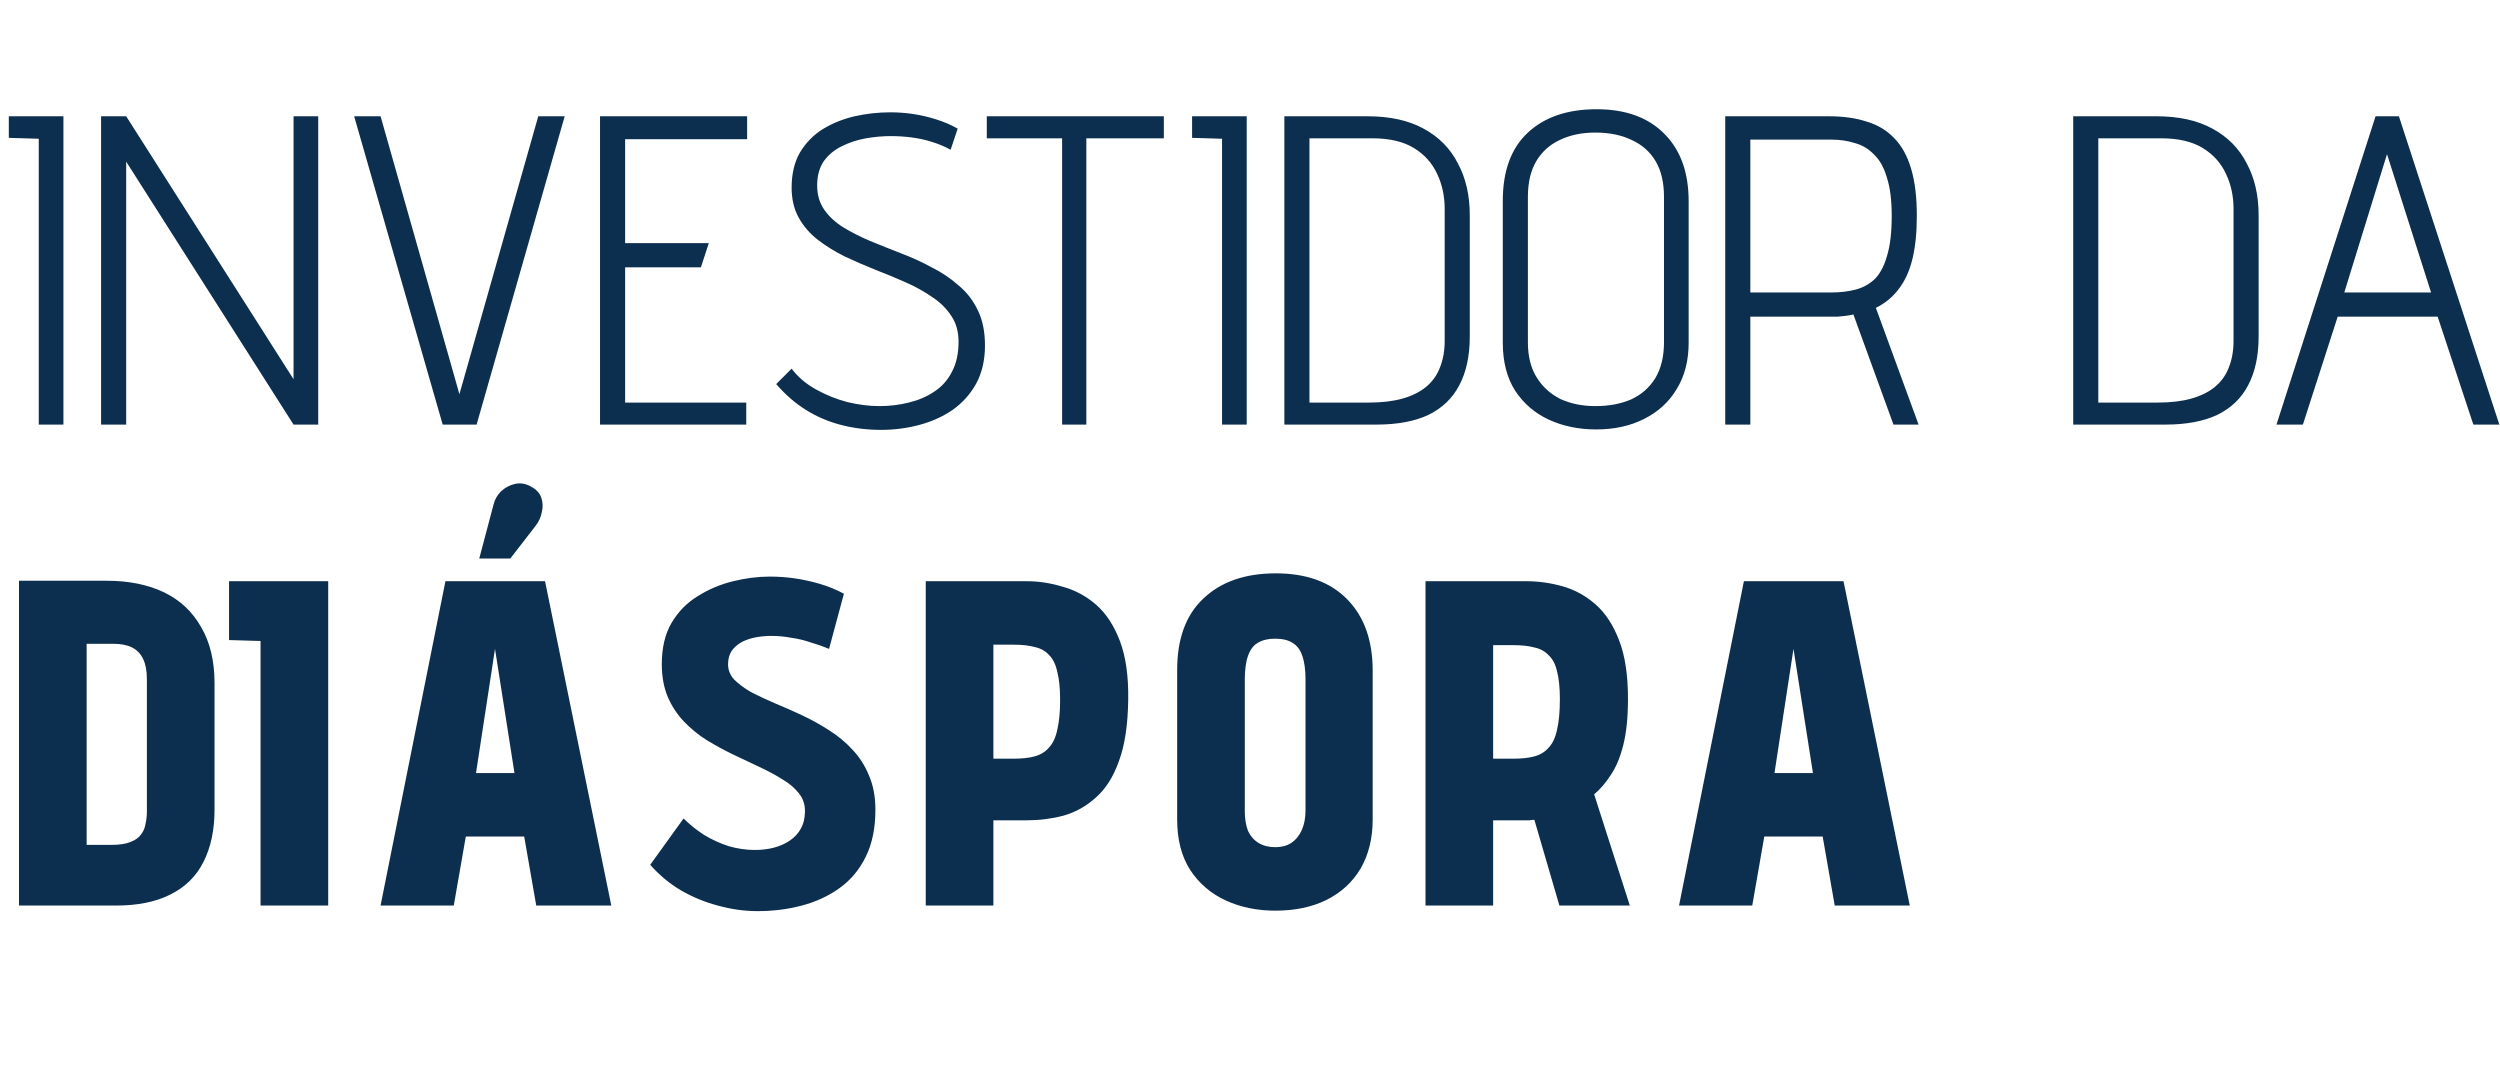 <svg width="1419" height="614" viewBox="0 0 1419 614" fill="none" xmlns="http://www.w3.org/2000/svg">
<path d="M5 78.25V66H36V241H22V78.75L5 78.25ZM180.619 66V241H166.619L71.619 91.75V241H57.369V66H71.619L166.619 215.25V66H180.619ZM201.016 66H216.016L260.766 223.75L305.516 66H320.516L270.516 241H251.266L201.016 66ZM340.572 241V66H424.072V79H354.822V138H402.322L397.822 151.75H354.822V228.5H423.572V241H340.572ZM539.576 85C536.243 83.167 532.66 81.667 528.826 80.5C525.16 79.333 521.326 78.5 517.326 78C513.493 77.5 509.576 77.25 505.576 77.25C501.076 77.25 496.41 77.667 491.576 78.5C486.743 79.333 482.16 80.833 477.826 83C473.66 85 470.243 87.833 467.576 91.5C465.076 95.167 463.826 99.75 463.826 105.25C463.826 110.583 465.16 115.167 467.826 119C470.493 122.833 474.076 126.167 478.576 129C483.243 131.833 488.326 134.417 493.826 136.75C499.493 139.083 505.326 141.417 511.326 143.75C517.493 146.083 523.326 148.75 528.826 151.75C534.493 154.583 539.576 158 544.076 162C548.743 165.833 552.41 170.583 555.076 176.25C557.743 181.75 559.076 188.333 559.076 196C559.076 204.333 557.41 211.583 554.076 217.75C550.743 223.75 546.243 228.75 540.576 232.75C534.91 236.583 528.576 239.417 521.576 241.25C514.576 243.083 507.41 244 500.076 244C492.243 244 484.743 243.083 477.576 241.25C470.41 239.417 463.743 236.583 457.576 232.75C451.41 228.917 445.743 224 440.576 218L449.326 209.25C452.826 213.917 457.41 217.833 463.076 221C468.743 224.167 474.743 226.583 481.076 228.25C487.41 229.75 493.41 230.5 499.076 230.5C504.91 230.5 510.493 229.833 515.826 228.5C521.326 227.167 526.16 225.083 530.326 222.25C534.66 219.417 537.993 215.667 540.326 211C542.826 206.333 544.076 200.667 544.076 194C544.076 188.333 542.743 183.5 540.076 179.5C537.41 175.333 533.826 171.75 529.326 168.75C524.826 165.583 519.743 162.75 514.076 160.25C508.41 157.75 502.576 155.333 496.576 153C490.743 150.667 484.993 148.167 479.326 145.5C473.66 142.667 468.576 139.5 464.076 136C459.576 132.5 455.993 128.333 453.326 123.5C450.66 118.667 449.326 113 449.326 106.5C449.326 98.667 450.91 92 454.076 86.5C457.41 81 461.743 76.583 467.076 73.25C472.576 69.917 478.576 67.5 485.076 66C491.743 64.5 498.493 63.75 505.326 63.75C509.826 63.75 514.243 64.083 518.576 64.75C522.91 65.417 527.16 66.417 531.326 67.75C535.66 69.083 539.743 70.833 543.576 73L539.576 85ZM616.6 78.5V241H602.85V78.5H560.1V66H660.6V78.5H616.6ZM676.631 78.25V66H707.631V241H693.631V78.75L676.631 78.25ZM776.25 66C788.917 66 799.5 68.333 808 73C816.667 77.667 823.167 84.25 827.5 92.75C832 101.083 834.25 110.917 834.25 122.25V191C834.25 202 832.25 211.25 828.25 218.75C824.417 226.083 818.583 231.667 810.75 235.5C802.917 239.167 793.083 241 781.25 241H729V66H776.25ZM777 228.5C784.333 228.5 790.667 227.75 796 226.25C801.333 224.75 805.75 222.583 809.25 219.75C812.917 216.75 815.583 213.083 817.25 208.75C819.083 204.25 820 199.167 820 193.5V118.5C820 111.333 818.583 104.75 815.75 98.75C812.917 92.583 808.5 87.667 802.5 84C796.5 80.333 788.583 78.5 778.75 78.5H743.25V228.5H777ZM852.982 114C852.982 97 857.732 84.083 867.232 75.25C876.732 66.417 889.732 62 906.232 62C922.732 62 935.566 66.667 944.732 76C953.899 85.167 958.482 97.917 958.482 114.25V194.5C958.482 204.667 956.232 213.417 951.732 220.75C947.399 228.083 941.232 233.75 933.232 237.75C925.399 241.75 916.316 243.75 905.982 243.75C896.149 243.75 887.232 241.917 879.232 238.25C871.232 234.583 864.816 229.083 859.982 221.75C855.316 214.417 852.982 205.333 852.982 194.5V114ZM867.232 194.25C867.232 202.25 868.899 208.917 872.232 214.25C875.566 219.583 880.066 223.667 885.732 226.5C891.566 229.167 898.149 230.5 905.482 230.5C913.149 230.5 919.899 229.25 925.732 226.75C931.566 224.083 936.149 220.083 939.482 214.75C942.816 209.25 944.482 202.417 944.482 194.25V111.75C944.482 103.583 942.899 96.833 939.732 91.5C936.566 86.167 932.066 82.167 926.232 79.5C920.399 76.667 913.482 75.25 905.482 75.25C897.816 75.25 891.066 76.667 885.232 79.5C879.566 82.167 875.149 86.167 871.982 91.5C868.816 96.833 867.232 103.583 867.232 111.75V194.25ZM1038.24 66C1046.24 66 1053.33 67 1059.49 69C1065.66 70.833 1070.83 73.917 1074.99 78.25C1079.33 82.583 1082.58 88.417 1084.74 95.75C1086.91 102.917 1087.99 111.833 1087.99 122.5C1087.99 132 1087.16 140.167 1085.49 147C1083.83 153.833 1081.24 159.5 1077.74 164C1074.41 168.5 1070.08 172.083 1064.74 174.75L1088.99 241H1074.74L1051.99 178.5C1050.66 178.833 1049.24 179.083 1047.74 179.25C1046.24 179.417 1044.66 179.583 1042.99 179.75C1041.49 179.75 1039.91 179.75 1038.24 179.75H993.494V241H979.244V66H1038.24ZM1039.49 166C1044.33 166 1048.74 165.5 1052.74 164.5C1056.91 163.5 1060.58 161.583 1063.74 158.75C1066.91 155.75 1069.33 151.333 1070.99 145.5C1072.83 139.667 1073.74 132 1073.74 122.5C1073.74 113.667 1072.83 106.417 1070.99 100.75C1069.33 95.083 1066.91 90.75 1063.74 87.75C1060.74 84.583 1057.16 82.417 1052.99 81.25C1048.83 79.917 1044.33 79.25 1039.49 79.25H993.494V166H1039.49ZM1224 66C1236.67 66 1247.25 68.333 1255.75 73C1264.42 77.667 1270.92 84.25 1275.25 92.75C1279.75 101.083 1282 110.917 1282 122.25V191C1282 202 1280 211.25 1276 218.75C1272.17 226.083 1266.34 231.667 1258.5 235.5C1250.67 239.167 1240.84 241 1229 241H1176.75V66H1224ZM1224.75 228.5C1232.09 228.5 1238.42 227.75 1243.75 226.25C1249.09 224.75 1253.5 222.583 1257 219.75C1260.67 216.75 1263.34 213.083 1265 208.75C1266.84 204.25 1267.75 199.167 1267.75 193.5V118.5C1267.75 111.333 1266.34 104.75 1263.5 98.75C1260.67 92.583 1256.25 87.667 1250.25 84C1244.25 80.333 1236.34 78.5 1226.5 78.5H1191V228.5H1224.75ZM1418.62 241H1403.87L1383.62 179.75H1326.87L1307.12 241H1292.12L1348.37 66H1361.62L1418.62 241ZM1330.62 166H1379.87L1354.87 87.5L1330.62 166Z" fill="#0D2F4F"/>
<path d="M60.49 329.637C73.114 329.637 83.985 331.829 93.102 336.212C102.219 340.595 109.233 347.17 114.142 355.937C119.227 364.528 121.769 375.136 121.769 387.76V459.559C121.769 471.131 119.665 481.037 115.457 489.278C111.424 497.343 105.2 503.48 96.784 507.688C88.543 511.896 78.199 514 65.75 514H10.783V329.637H60.49ZM63.383 479.547C67.766 479.547 71.273 479.021 73.903 477.969C76.708 476.917 78.725 475.514 79.952 473.761C81.355 472.008 82.231 469.991 82.582 467.712C83.108 465.433 83.371 463.066 83.371 460.611V385.393C83.371 380.834 82.67 377.065 81.267 374.084C79.864 371.103 77.76 368.912 74.955 367.509C72.15 366.106 68.555 365.405 64.172 365.405H49.181V479.547H63.383ZM130.004 363.301V329.9H186.286V514H147.888V363.827L130.004 363.301ZM304.108 298.34L289.643 317.013H272.022L280.175 286.242C280.876 283.437 282.279 280.982 284.383 278.878C286.662 276.774 289.292 275.371 292.273 274.67C295.429 273.969 298.497 274.495 301.478 276.248C304.459 277.826 306.387 279.93 307.264 282.56C308.141 285.19 308.228 287.908 307.527 290.713C307.001 293.518 305.861 296.061 304.108 298.34ZM346.977 514H304.371L297.533 474.813H264.395L257.557 514H216.003L252.823 329.9H309.368L346.977 514ZM270.181 438.782H292.01L280.964 368.298L270.181 438.782ZM470.579 368.298C467.248 366.895 463.741 365.668 460.059 364.616C456.552 363.389 452.87 362.512 449.013 361.986C445.331 361.285 441.561 360.934 437.704 360.934C434.899 360.934 432.006 361.197 429.025 361.723C426.22 362.249 423.59 363.126 421.135 364.353C418.856 365.58 416.927 367.246 415.349 369.35C413.946 371.454 413.245 373.996 413.245 376.977C413.245 380.308 414.385 383.201 416.664 385.656C419.119 388.111 422.275 390.478 426.132 392.757C430.165 394.861 434.636 396.965 439.545 399.069C444.63 401.173 449.802 403.452 455.062 405.907C460.322 408.362 465.407 411.167 470.316 414.323C475.401 417.479 479.872 421.161 483.729 425.369C487.762 429.577 490.918 434.486 493.197 440.097C495.652 445.708 496.879 452.195 496.879 459.559C496.879 470.079 495.038 479.021 491.356 486.385C487.849 493.574 482.94 499.447 476.628 504.006C470.316 508.565 463.127 511.896 455.062 514C447.172 516.104 438.844 517.156 430.077 517.156C422.538 517.156 414.998 516.104 407.459 514C400.095 512.071 393.082 509.178 386.419 505.321C379.932 501.464 374.146 496.642 369.061 490.856L387.997 464.556C391.504 468.063 395.449 471.219 399.832 474.024C404.215 476.654 408.862 478.758 413.771 480.336C418.68 481.739 423.59 482.44 428.499 482.44C432.356 482.44 435.951 482.002 439.282 481.125C442.613 480.248 445.594 478.933 448.224 477.18C451.029 475.251 453.133 472.972 454.536 470.342C456.114 467.537 456.903 464.205 456.903 460.348C456.903 456.491 455.763 453.159 453.484 450.354C451.205 447.373 448.136 444.743 444.279 442.464C440.422 440.009 436.038 437.642 431.129 435.363C426.22 433.084 421.223 430.717 416.138 428.262C411.053 425.807 406.056 423.09 401.147 420.109C396.413 417.128 392.117 413.622 388.26 409.589C384.403 405.556 381.334 400.91 379.055 395.65C376.776 390.215 375.636 383.99 375.636 376.977C375.636 367.684 377.477 359.882 381.159 353.57C385.016 347.083 390.013 341.998 396.15 338.316C402.287 334.459 408.949 331.653 416.138 329.9C423.327 328.147 430.252 327.27 436.915 327.27C441.824 327.27 446.646 327.621 451.38 328.322C456.114 329.023 460.848 330.075 465.582 331.478C470.316 332.881 474.787 334.722 478.995 337.001L470.579 368.298ZM582.785 329.9C589.623 329.9 596.461 330.952 603.299 333.056C610.313 334.985 616.625 338.404 622.235 343.313C627.846 348.222 632.317 355.06 635.648 363.827C638.98 372.594 640.558 383.64 640.382 396.965C640.207 411.342 638.454 423.002 635.122 431.944C631.966 440.886 627.583 447.812 621.972 452.721C616.537 457.63 610.4 461.049 603.562 462.978C596.9 464.731 589.974 465.608 582.785 465.608H563.849V514H525.451V329.9H582.785ZM563.849 430.629H575.421C580.155 430.629 584.1 430.191 587.256 429.314C590.588 428.437 593.305 426.772 595.409 424.317C597.689 421.862 599.267 418.443 600.143 414.06C601.195 409.677 601.721 404.066 601.721 397.228C601.721 390.741 601.195 385.481 600.143 381.448C599.267 377.24 597.689 373.996 595.409 371.717C593.305 369.438 590.588 367.947 587.256 367.246C584.1 366.369 580.155 365.931 575.421 365.931H563.849V430.629ZM668.149 380.396C668.149 362.512 673.146 348.924 683.14 339.631C693.134 330.163 706.81 325.429 724.168 325.429C741.526 325.429 755.027 330.338 764.67 340.157C774.314 349.976 779.135 363.476 779.135 380.659V465.082C779.135 475.777 776.856 485.07 772.297 492.96C767.739 500.675 761.251 506.636 752.835 510.844C744.595 514.877 734.951 516.893 723.905 516.893C713.561 516.893 704.18 514.964 695.764 511.107C687.348 507.25 680.598 501.464 675.513 493.749C670.604 486.034 668.149 476.479 668.149 465.082V380.396ZM706.547 460.348C706.547 464.731 707.161 468.501 708.388 471.657C709.791 474.638 711.807 476.917 714.437 478.495C717.067 480.073 720.223 480.862 723.905 480.862C727.412 480.862 730.393 480.073 732.847 478.495C735.477 476.742 737.494 474.287 738.896 471.131C740.299 467.975 741 464.293 741 460.085V385.656C741 380.045 740.387 375.574 739.159 372.243C738.107 368.912 736.266 366.457 733.636 364.879C731.182 363.301 727.85 362.512 723.642 362.512C719.785 362.512 716.541 363.301 713.911 364.879C711.457 366.282 709.616 368.736 708.388 372.243C707.161 375.574 706.547 380.133 706.547 385.919V460.348ZM866.445 329.9C873.283 329.9 880.121 330.864 886.959 332.793C893.797 334.722 900.022 338.141 905.632 343.05C911.243 347.959 915.714 354.797 919.045 363.564C922.377 372.155 924.042 383.201 924.042 396.702C924.042 407.047 923.166 415.726 921.412 422.739C919.659 429.752 917.292 435.451 914.311 439.834C911.506 444.217 908.35 447.899 904.843 450.88L925.094 514H885.118L870.916 465.345C870.04 465.345 869.075 465.433 868.023 465.608C867.147 465.608 866.27 465.608 865.393 465.608C864.517 465.608 863.728 465.608 863.026 465.608H847.509V514H809.111V329.9H866.445ZM859.081 430.629C863.815 430.629 867.76 430.191 870.916 429.314C874.248 428.437 876.965 426.772 879.069 424.317C881.349 421.862 882.927 418.443 883.803 414.06C884.855 409.677 885.381 403.891 885.381 396.702C885.381 390.39 884.855 385.218 883.803 381.185C882.927 377.152 881.349 374.084 879.069 371.98C876.965 369.701 874.248 368.21 870.916 367.509C867.76 366.632 863.815 366.194 859.081 366.194H847.509V430.629H859.081ZM1083.99 514H1041.39L1034.55 474.813H1001.41L994.574 514H953.02L989.84 329.9H1046.38L1083.99 514ZM1007.2 438.782H1029.03L1017.98 368.298L1007.2 438.782Z" fill="#0D2F4F"/>
</svg>
